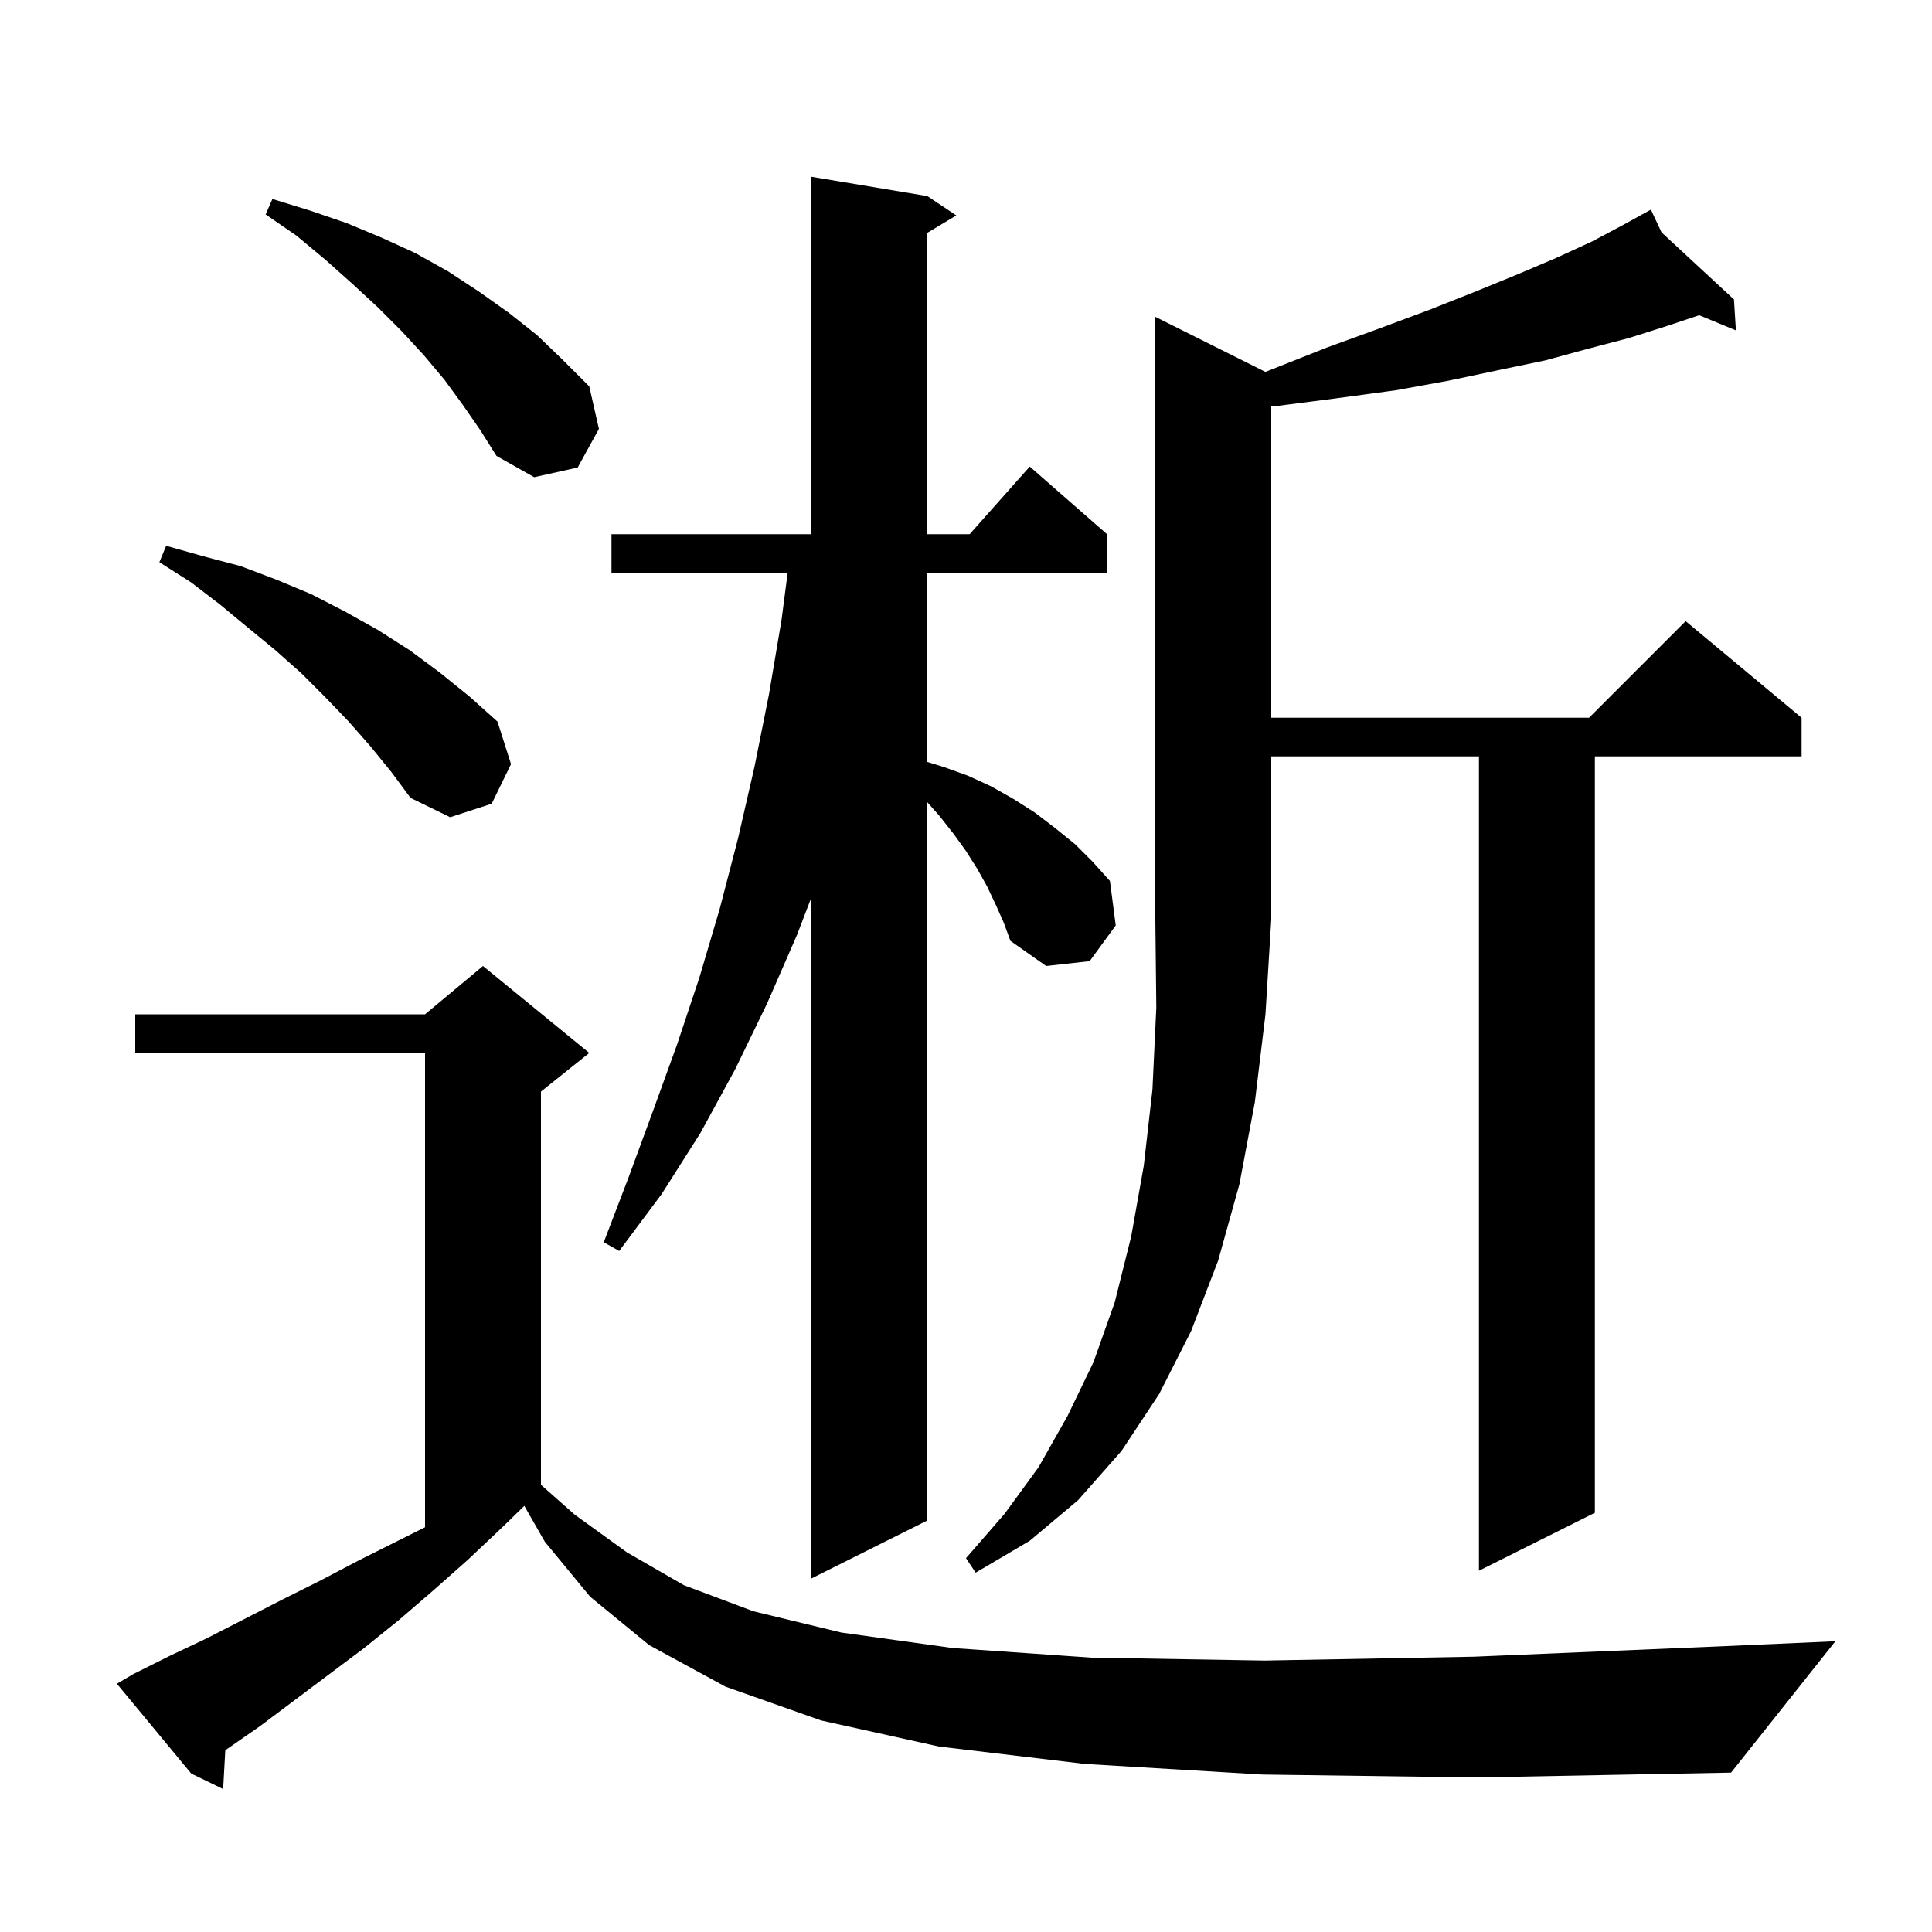 <svg xmlns="http://www.w3.org/2000/svg" xmlns:xlink="http://www.w3.org/1999/xlink" version="1.1" baseProfile="full" viewBox="0 0 200 200" width="200" height="200"><g fill="currentColor"><path d="M 130.7 183.7 L 112.3 182.6 L 97.2 180.8 L 85.0 178.1 L 75.1 174.6 L 67.2 170.3 L 61.1 165.3 L 56.4 159.6 L 54.278 155.887 L 52.0 158.1 L 48.4 161.5 L 44.9 164.6 L 41.3 167.7 L 37.7 170.6 L 26.9 178.7 L 23.323 181.184 L 23.1 185.2 L 19.8 183.6 L 12.1 174.3 L 13.8 173.3 L 17.6 171.4 L 21.4 169.6 L 29.2 165.6 L 33.2 163.6 L 37.2 161.5 L 44.0 158.1 L 44.0 109.0 L 14.0 109.0 L 14.0 105.0 L 44.0 105.0 L 50.0 100.0 L 61.0 109.0 L 56.0 113.0 L 56.0 153.704 L 59.5 156.8 L 64.9 160.7 L 70.8 164.1 L 78.0 166.8 L 87.1 169.0 L 98.6 170.6 L 113.0 171.6 L 130.9 171.9 L 152.6 171.5 L 178.7 170.4 L 190.0 169.9 L 179.2 183.5 L 152.9 184.0 Z M 103.1 93.7 L 102.2 91.8 L 101.2 90.0 L 100.0 88.1 L 98.7 86.3 L 97.2 84.4 L 96.0 83.05 L 96.0 157.4 L 84.0 163.4 L 84.0 92.889 L 82.5 96.8 L 79.4 103.9 L 76.1 110.7 L 72.5 117.3 L 68.5 123.6 L 64.1 129.5 L 62.5 128.6 L 65.1 121.8 L 67.6 115.0 L 70.1 108.1 L 72.4 101.2 L 74.5 94.1 L 76.4 86.8 L 78.1 79.4 L 79.6 71.9 L 80.9 64.2 L 81.539 59.3 L 63.3 59.3 L 63.3 55.3 L 84.0 55.3 L 84.0 18.3 L 96.0 20.3 L 99.0 22.3 L 96.0 24.1 L 96.0 55.3 L 100.378 55.3 L 106.6 48.3 L 114.6 55.3 L 114.6 59.3 L 96.0 59.3 L 96.0 78.877 L 97.7 79.4 L 100.2 80.3 L 102.6 81.4 L 104.9 82.7 L 107.1 84.1 L 109.2 85.7 L 111.3 87.4 L 113.1 89.2 L 114.9 91.2 L 115.5 95.8 L 112.8 99.5 L 108.3 100.0 L 104.6 97.4 L 103.9 95.5 Z M 130.996 38.498 L 131.5 38.3 L 137.3 36.0 L 142.8 34.0 L 147.9 32.1 L 152.7 30.2 L 157.1 28.4 L 161.1 26.7 L 164.8 25.0 L 168.0 23.3 L 170.9 21.7 L 172.001 24.054 L 179.5 31.0 L 179.7 34.2 L 175.902 32.633 L 172.4 33.8 L 168.6 35.0 L 164.4 36.1 L 160.0 37.3 L 155.2 38.3 L 150.0 39.4 L 144.5 40.4 L 138.6 41.2 L 132.4 42.0 L 131.6 42.061 L 131.6 74.3 L 164.5 74.3 L 174.5 64.3 L 186.5 74.3 L 186.5 78.3 L 165.1 78.3 L 165.1 156.6 L 153.1 162.6 L 153.1 78.3 L 131.6 78.3 L 131.6 95.2 L 131.0 105.0 L 129.9 114.1 L 128.3 122.6 L 126.1 130.5 L 123.3 137.8 L 120.0 144.3 L 116.1 150.2 L 111.6 155.3 L 106.6 159.5 L 101.0 162.8 L 100.0 161.3 L 104.0 156.7 L 107.5 151.9 L 110.5 146.6 L 113.2 141.0 L 115.4 134.8 L 117.1 128.0 L 118.4 120.7 L 119.3 112.8 L 119.7 104.3 L 119.6 95.2 L 119.6 32.8 Z M 38.3 77.2 L 36.1 74.7 L 33.7 72.2 L 31.2 69.7 L 28.5 67.3 L 25.7 65.0 L 22.8 62.6 L 19.8 60.3 L 16.5 58.2 L 17.2 56.5 L 21.1 57.6 L 24.9 58.6 L 28.6 60.0 L 32.2 61.5 L 35.7 63.3 L 39.1 65.2 L 42.4 67.3 L 45.5 69.6 L 48.6 72.1 L 51.5 74.7 L 52.9 79.1 L 50.9 83.2 L 46.6 84.6 L 42.5 82.6 L 40.5 79.9 Z M 47.9 41.9 L 46.0 39.3 L 43.9 36.8 L 41.6 34.3 L 39.1 31.8 L 36.5 29.4 L 33.7 26.9 L 30.7 24.4 L 27.5 22.2 L 28.2 20.6 L 32.1 21.8 L 35.9 23.1 L 39.5 24.6 L 43.0 26.2 L 46.4 28.1 L 49.6 30.2 L 52.7 32.4 L 55.6 34.7 L 58.3 37.3 L 61.0 40.0 L 62.0 44.4 L 59.8 48.4 L 55.3 49.4 L 51.4 47.2 L 49.7 44.5 Z "/></g></svg>